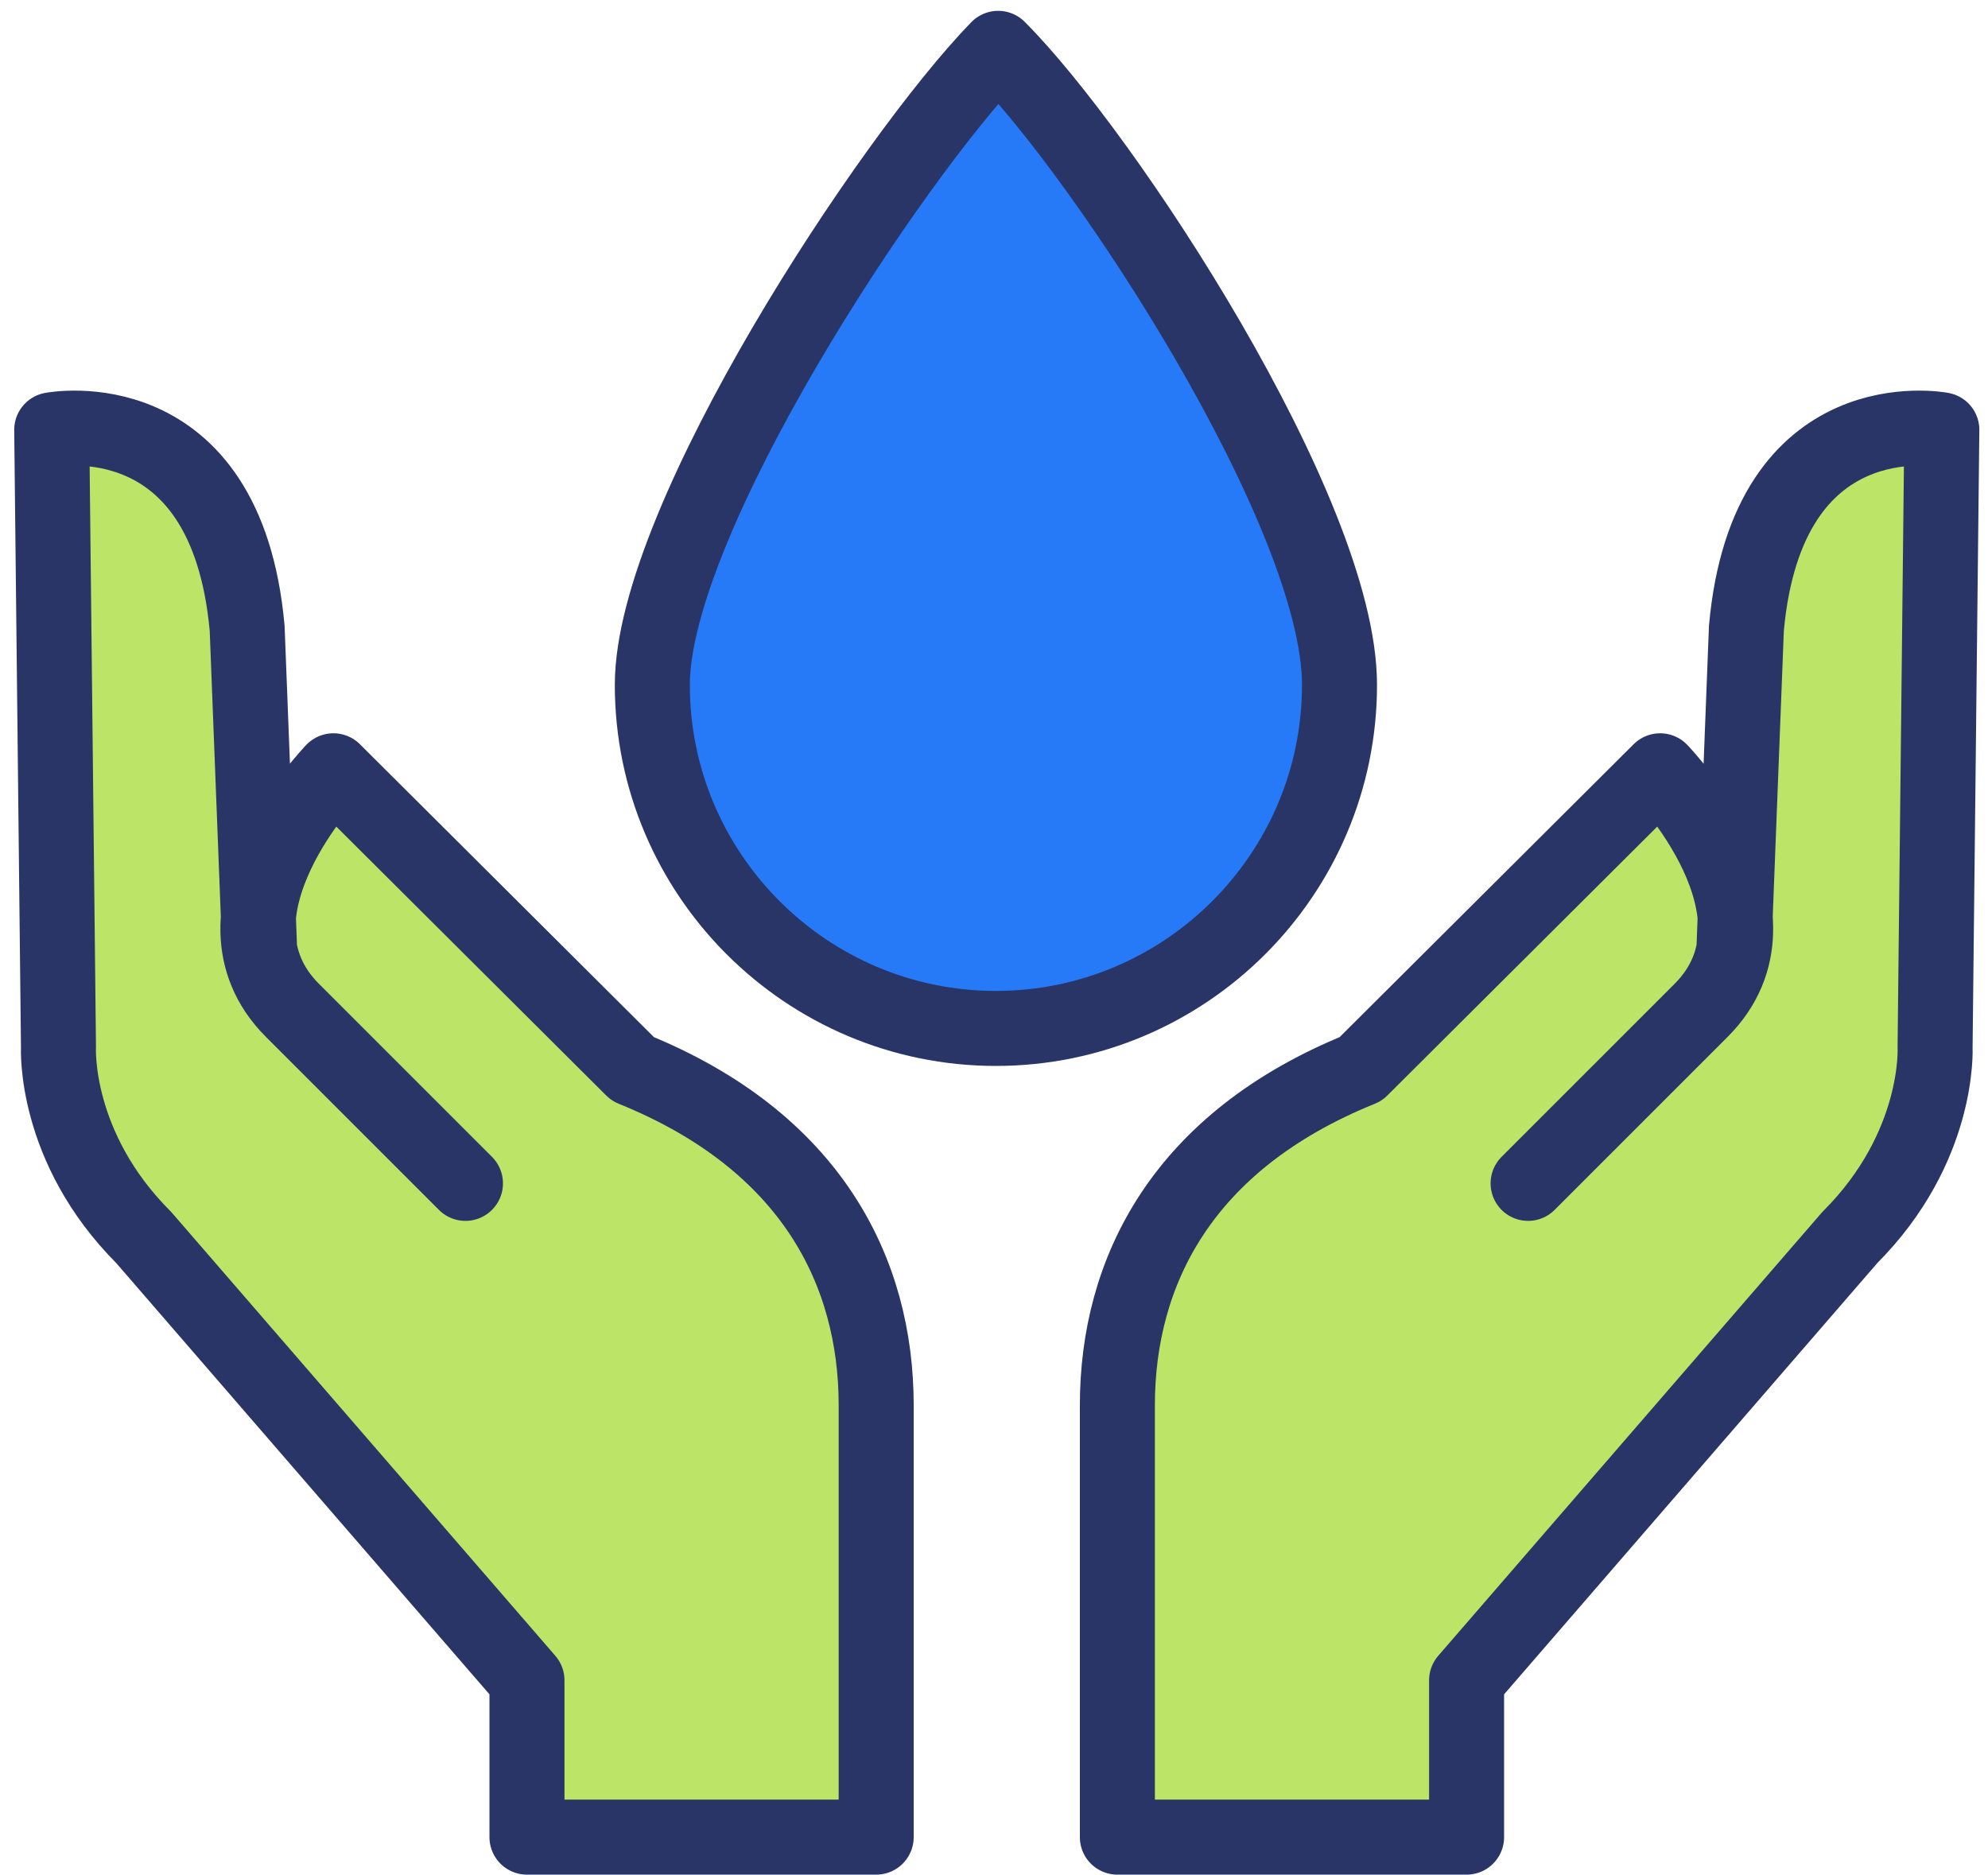 <svg width="53" height="50" viewBox="0 0 53 50" fill="none" xmlns="http://www.w3.org/2000/svg">
<path d="M6.919 25.24L6.589 16.75C6.029 10.56 1.379 11.46 1.379 11.46L1.559 27.93C1.559 27.93 1.419 30.58 3.829 32.99L14.049 44.8V48.98H23.359V37.47C23.359 33.91 21.639 30.43 16.869 28.5L8.889 20.55C8.889 20.55 5.209 24.35 7.799 26.94C10.009 29.15 12.409 31.55 12.409 31.55" fill="#BCE568"/>
<path d="M6.919 25.24L6.589 16.75C6.029 10.56 1.379 11.46 1.379 11.46L1.559 27.93C1.559 27.93 1.419 30.58 3.829 32.99L14.049 44.8V48.98H23.359V37.47C23.359 33.91 21.639 30.43 16.869 28.5L8.889 20.55C8.889 20.55 5.209 24.35 7.799 26.94C10.009 29.15 12.409 31.55 12.409 31.55" stroke="#2A3567" stroke-width="2" stroke-linecap="round" stroke-linejoin="round"/>
<path d="M40.739 31.55L45.349 26.94C47.939 24.35 44.259 20.55 44.259 20.55L36.279 28.5C31.509 30.43 29.789 33.91 29.789 37.47V48.98H39.099V44.8L49.319 32.99C51.729 30.58 51.589 27.93 51.589 27.93L51.769 11.46C51.769 11.46 47.119 10.56 46.559 16.75L46.229 25.24" fill="#BCE568"/>
<path d="M40.739 31.55L45.349 26.94C47.939 24.35 44.259 20.55 44.259 20.55L36.279 28.5C31.509 30.43 29.789 33.91 29.789 37.47V48.98H39.099V44.8L49.319 32.99C51.729 30.58 51.589 27.93 51.589 27.93L51.769 11.46C51.769 11.46 47.119 10.56 46.559 16.75L46.229 25.24" stroke="#2A3567" stroke-width="2" stroke-linecap="round" stroke-linejoin="round"/>
<path d="M26.55 27.419C21.5 27.419 17.391 23.309 17.391 18.259C17.391 13.869 23.751 4.229 26.611 1.289C29.421 4.099 35.711 13.659 35.711 18.259C35.711 23.309 31.601 27.419 26.55 27.419Z" fill="#277AF7" stroke="#2A3567" stroke-width="2" stroke-linecap="round" stroke-linejoin="round"/>
</svg>
